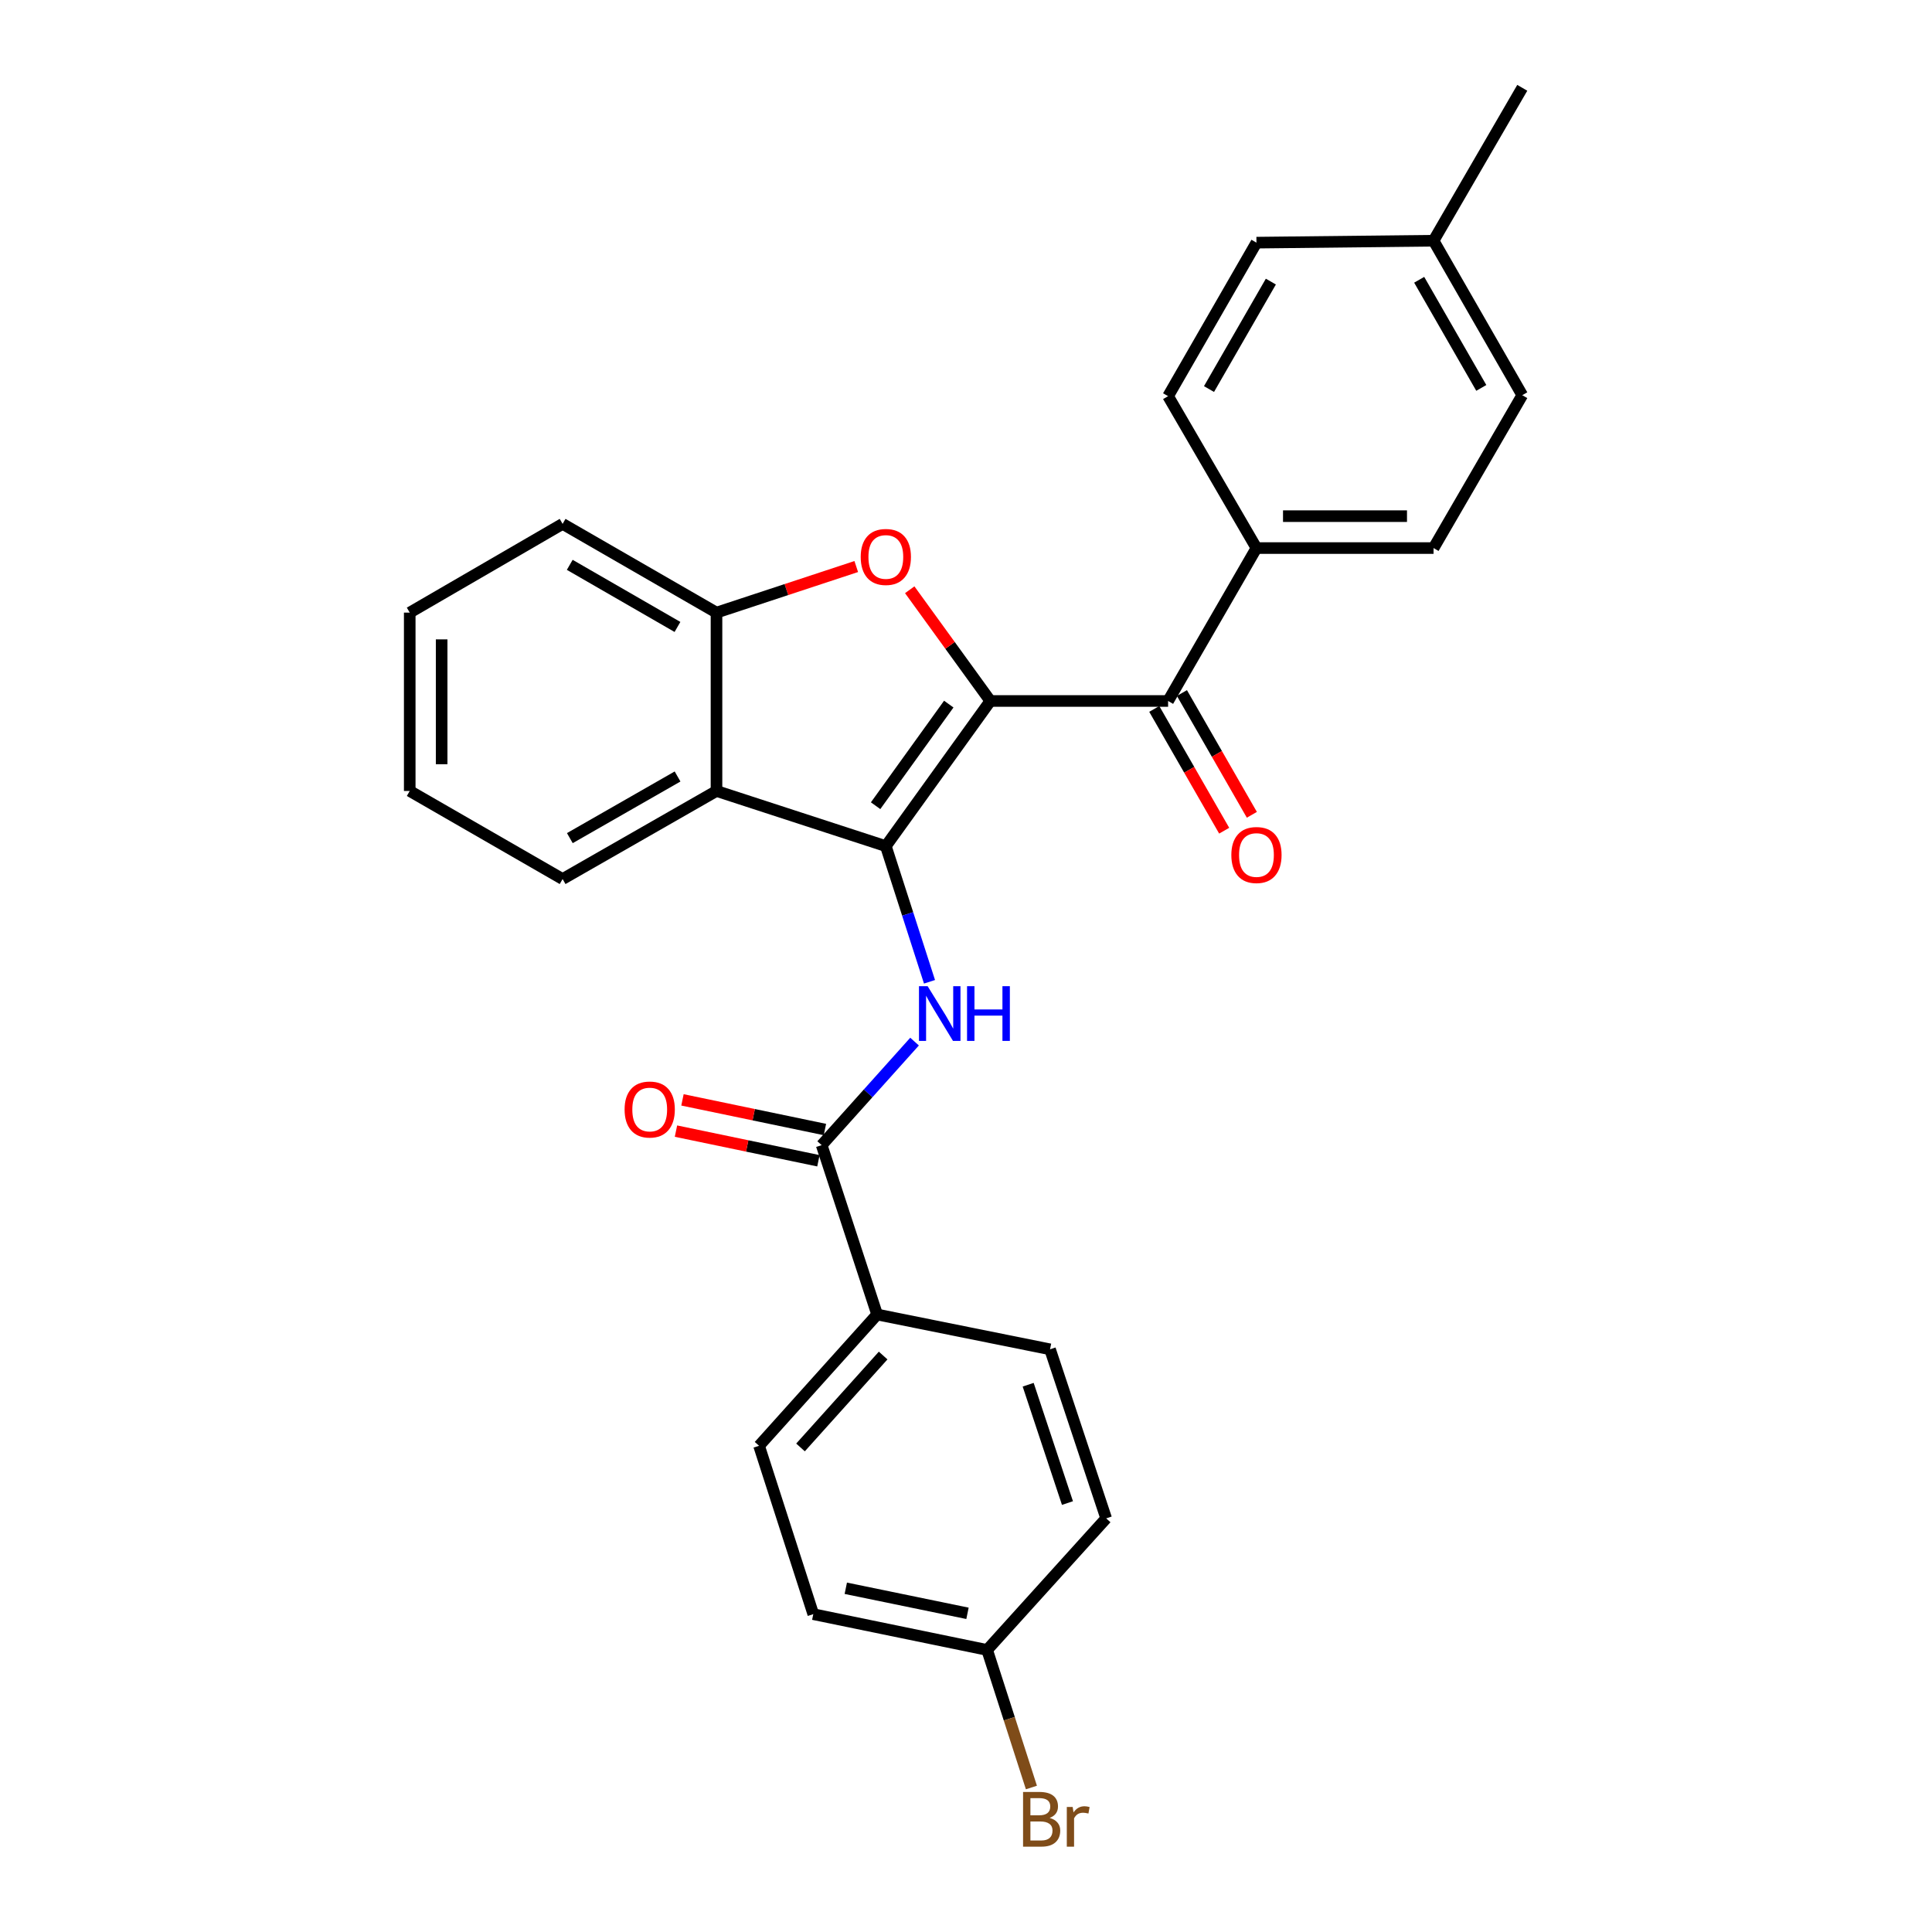 <?xml version='1.0' encoding='iso-8859-1'?>
<svg version='1.1' baseProfile='full'
              xmlns='http://www.w3.org/2000/svg'
                      xmlns:rdkit='http://www.rdkit.org/xml'
                      xmlns:xlink='http://www.w3.org/1999/xlink'
                  xml:space='preserve'
width='1000px' height='1000px' viewBox='0 0 1000 1000'>
<!-- END OF HEADER -->
<rect style='opacity:1.0;fill:#FFFFFF;stroke:none' width='1000' height='1000' x='0' y='0'> </rect>
<path class='bond-0' d='M 512.599,362.826 L 458.504,437.955' style='fill:none;fill-rule:evenodd;stroke:#000000;stroke-width:6px;stroke-linecap:butt;stroke-linejoin:miter;stroke-opacity:1' />
<path class='bond-0' d='M 491.081,364.444 L 453.213,417.034' style='fill:none;fill-rule:evenodd;stroke:#000000;stroke-width:6px;stroke-linecap:butt;stroke-linejoin:miter;stroke-opacity:1' />
<path class='bond-1' d='M 512.599,362.826 L 491.736,334.042' style='fill:none;fill-rule:evenodd;stroke:#000000;stroke-width:6px;stroke-linecap:butt;stroke-linejoin:miter;stroke-opacity:1' />
<path class='bond-1' d='M 491.736,334.042 L 470.872,305.258' style='fill:none;fill-rule:evenodd;stroke:#FF0000;stroke-width:6px;stroke-linecap:butt;stroke-linejoin:miter;stroke-opacity:1' />
<path class='bond-4' d='M 512.599,362.826 L 604.604,362.826' style='fill:none;fill-rule:evenodd;stroke:#000000;stroke-width:6px;stroke-linecap:butt;stroke-linejoin:miter;stroke-opacity:1' />
<path class='bond-2' d='M 458.504,437.955 L 469.806,473.064' style='fill:none;fill-rule:evenodd;stroke:#000000;stroke-width:6px;stroke-linecap:butt;stroke-linejoin:miter;stroke-opacity:1' />
<path class='bond-2' d='M 469.806,473.064 L 481.109,508.173' style='fill:none;fill-rule:evenodd;stroke:#0000FF;stroke-width:6px;stroke-linecap:butt;stroke-linejoin:miter;stroke-opacity:1' />
<path class='bond-3' d='M 458.504,437.955 L 370.858,409.407' style='fill:none;fill-rule:evenodd;stroke:#000000;stroke-width:6px;stroke-linecap:butt;stroke-linejoin:miter;stroke-opacity:1' />
<path class='bond-6' d='M 443.196,293.24 L 407.027,305.165' style='fill:none;fill-rule:evenodd;stroke:#FF0000;stroke-width:6px;stroke-linecap:butt;stroke-linejoin:miter;stroke-opacity:1' />
<path class='bond-6' d='M 407.027,305.165 L 370.858,317.09' style='fill:none;fill-rule:evenodd;stroke:#000000;stroke-width:6px;stroke-linecap:butt;stroke-linejoin:miter;stroke-opacity:1' />
<path class='bond-5' d='M 473.373,539.132 L 449.333,565.929' style='fill:none;fill-rule:evenodd;stroke:#0000FF;stroke-width:6px;stroke-linecap:butt;stroke-linejoin:miter;stroke-opacity:1' />
<path class='bond-5' d='M 449.333,565.929 L 425.294,592.727' style='fill:none;fill-rule:evenodd;stroke:#000000;stroke-width:6px;stroke-linecap:butt;stroke-linejoin:miter;stroke-opacity:1' />
<path class='bond-22' d='M 370.858,409.407 L 291.205,454.987' style='fill:none;fill-rule:evenodd;stroke:#000000;stroke-width:6px;stroke-linecap:butt;stroke-linejoin:miter;stroke-opacity:1' />
<path class='bond-22' d='M 350.706,401.907 L 294.95,433.813' style='fill:none;fill-rule:evenodd;stroke:#000000;stroke-width:6px;stroke-linecap:butt;stroke-linejoin:miter;stroke-opacity:1' />
<path class='bond-27' d='M 370.858,409.407 L 370.858,317.09' style='fill:none;fill-rule:evenodd;stroke:#000000;stroke-width:6px;stroke-linecap:butt;stroke-linejoin:miter;stroke-opacity:1' />
<path class='bond-7' d='M 604.604,362.826 L 650.34,283.678' style='fill:none;fill-rule:evenodd;stroke:#000000;stroke-width:6px;stroke-linecap:butt;stroke-linejoin:miter;stroke-opacity:1' />
<path class='bond-9' d='M 597.442,366.939 L 615.539,398.453' style='fill:none;fill-rule:evenodd;stroke:#000000;stroke-width:6px;stroke-linecap:butt;stroke-linejoin:miter;stroke-opacity:1' />
<path class='bond-9' d='M 615.539,398.453 L 633.636,429.967' style='fill:none;fill-rule:evenodd;stroke:#FF0000;stroke-width:6px;stroke-linecap:butt;stroke-linejoin:miter;stroke-opacity:1' />
<path class='bond-9' d='M 611.766,358.713 L 629.863,390.227' style='fill:none;fill-rule:evenodd;stroke:#000000;stroke-width:6px;stroke-linecap:butt;stroke-linejoin:miter;stroke-opacity:1' />
<path class='bond-9' d='M 629.863,390.227 L 647.96,421.741' style='fill:none;fill-rule:evenodd;stroke:#FF0000;stroke-width:6px;stroke-linecap:butt;stroke-linejoin:miter;stroke-opacity:1' />
<path class='bond-8' d='M 425.294,592.727 L 453.998,680.382' style='fill:none;fill-rule:evenodd;stroke:#000000;stroke-width:6px;stroke-linecap:butt;stroke-linejoin:miter;stroke-opacity:1' />
<path class='bond-10' d='M 426.977,584.641 L 390.111,576.967' style='fill:none;fill-rule:evenodd;stroke:#000000;stroke-width:6px;stroke-linecap:butt;stroke-linejoin:miter;stroke-opacity:1' />
<path class='bond-10' d='M 390.111,576.967 L 353.246,569.293' style='fill:none;fill-rule:evenodd;stroke:#FF0000;stroke-width:6px;stroke-linecap:butt;stroke-linejoin:miter;stroke-opacity:1' />
<path class='bond-10' d='M 423.61,600.813 L 386.745,593.138' style='fill:none;fill-rule:evenodd;stroke:#000000;stroke-width:6px;stroke-linecap:butt;stroke-linejoin:miter;stroke-opacity:1' />
<path class='bond-10' d='M 386.745,593.138 L 349.88,585.464' style='fill:none;fill-rule:evenodd;stroke:#FF0000;stroke-width:6px;stroke-linecap:butt;stroke-linejoin:miter;stroke-opacity:1' />
<path class='bond-23' d='M 370.858,317.09 L 291.205,271.162' style='fill:none;fill-rule:evenodd;stroke:#000000;stroke-width:6px;stroke-linecap:butt;stroke-linejoin:miter;stroke-opacity:1' />
<path class='bond-23' d='M 350.659,324.51 L 294.902,292.36' style='fill:none;fill-rule:evenodd;stroke:#000000;stroke-width:6px;stroke-linecap:butt;stroke-linejoin:miter;stroke-opacity:1' />
<path class='bond-13' d='M 650.34,283.678 L 742.005,283.678' style='fill:none;fill-rule:evenodd;stroke:#000000;stroke-width:6px;stroke-linecap:butt;stroke-linejoin:miter;stroke-opacity:1' />
<path class='bond-13' d='M 664.089,267.161 L 728.255,267.161' style='fill:none;fill-rule:evenodd;stroke:#000000;stroke-width:6px;stroke-linecap:butt;stroke-linejoin:miter;stroke-opacity:1' />
<path class='bond-14' d='M 650.34,283.678 L 604.604,205.053' style='fill:none;fill-rule:evenodd;stroke:#000000;stroke-width:6px;stroke-linecap:butt;stroke-linejoin:miter;stroke-opacity:1' />
<path class='bond-11' d='M 453.998,680.382 L 392.891,748.343' style='fill:none;fill-rule:evenodd;stroke:#000000;stroke-width:6px;stroke-linecap:butt;stroke-linejoin:miter;stroke-opacity:1' />
<path class='bond-11' d='M 457.115,701.62 L 414.34,749.193' style='fill:none;fill-rule:evenodd;stroke:#000000;stroke-width:6px;stroke-linecap:butt;stroke-linejoin:miter;stroke-opacity:1' />
<path class='bond-12' d='M 453.998,680.382 L 543.497,698.404' style='fill:none;fill-rule:evenodd;stroke:#000000;stroke-width:6px;stroke-linecap:butt;stroke-linejoin:miter;stroke-opacity:1' />
<path class='bond-17' d='M 392.891,748.343 L 420.953,835.484' style='fill:none;fill-rule:evenodd;stroke:#000000;stroke-width:6px;stroke-linecap:butt;stroke-linejoin:miter;stroke-opacity:1' />
<path class='bond-16' d='M 543.497,698.404 L 572.55,785.903' style='fill:none;fill-rule:evenodd;stroke:#000000;stroke-width:6px;stroke-linecap:butt;stroke-linejoin:miter;stroke-opacity:1' />
<path class='bond-16' d='M 532.179,716.734 L 552.516,777.983' style='fill:none;fill-rule:evenodd;stroke:#000000;stroke-width:6px;stroke-linecap:butt;stroke-linejoin:miter;stroke-opacity:1' />
<path class='bond-18' d='M 742.005,283.678 L 787.924,204.549' style='fill:none;fill-rule:evenodd;stroke:#000000;stroke-width:6px;stroke-linecap:butt;stroke-linejoin:miter;stroke-opacity:1' />
<path class='bond-19' d='M 604.604,205.053 L 650.34,125.594' style='fill:none;fill-rule:evenodd;stroke:#000000;stroke-width:6px;stroke-linecap:butt;stroke-linejoin:miter;stroke-opacity:1' />
<path class='bond-19' d='M 625.78,201.374 L 657.795,145.753' style='fill:none;fill-rule:evenodd;stroke:#000000;stroke-width:6px;stroke-linecap:butt;stroke-linejoin:miter;stroke-opacity:1' />
<path class='bond-15' d='M 510.938,854.011 L 572.55,785.903' style='fill:none;fill-rule:evenodd;stroke:#000000;stroke-width:6px;stroke-linecap:butt;stroke-linejoin:miter;stroke-opacity:1' />
<path class='bond-21' d='M 510.938,854.011 L 522.398,889.612' style='fill:none;fill-rule:evenodd;stroke:#000000;stroke-width:6px;stroke-linecap:butt;stroke-linejoin:miter;stroke-opacity:1' />
<path class='bond-21' d='M 522.398,889.612 L 533.857,925.213' style='fill:none;fill-rule:evenodd;stroke:#7F4C19;stroke-width:6px;stroke-linecap:butt;stroke-linejoin:miter;stroke-opacity:1' />
<path class='bond-30' d='M 510.938,854.011 L 420.953,835.484' style='fill:none;fill-rule:evenodd;stroke:#000000;stroke-width:6px;stroke-linecap:butt;stroke-linejoin:miter;stroke-opacity:1' />
<path class='bond-30' d='M 500.772,835.054 L 437.782,822.085' style='fill:none;fill-rule:evenodd;stroke:#000000;stroke-width:6px;stroke-linecap:butt;stroke-linejoin:miter;stroke-opacity:1' />
<path class='bond-29' d='M 787.924,204.549 L 742.005,124.593' style='fill:none;fill-rule:evenodd;stroke:#000000;stroke-width:6px;stroke-linecap:butt;stroke-linejoin:miter;stroke-opacity:1' />
<path class='bond-29' d='M 766.713,200.782 L 734.569,144.813' style='fill:none;fill-rule:evenodd;stroke:#000000;stroke-width:6px;stroke-linecap:butt;stroke-linejoin:miter;stroke-opacity:1' />
<path class='bond-20' d='M 650.34,125.594 L 742.005,124.593' style='fill:none;fill-rule:evenodd;stroke:#000000;stroke-width:6px;stroke-linecap:butt;stroke-linejoin:miter;stroke-opacity:1' />
<path class='bond-24' d='M 742.005,124.593 L 787.924,45.455' style='fill:none;fill-rule:evenodd;stroke:#000000;stroke-width:6px;stroke-linecap:butt;stroke-linejoin:miter;stroke-opacity:1' />
<path class='bond-25' d='M 291.205,454.987 L 212.076,409.407' style='fill:none;fill-rule:evenodd;stroke:#000000;stroke-width:6px;stroke-linecap:butt;stroke-linejoin:miter;stroke-opacity:1' />
<path class='bond-26' d='M 291.205,271.162 L 212.076,317.09' style='fill:none;fill-rule:evenodd;stroke:#000000;stroke-width:6px;stroke-linecap:butt;stroke-linejoin:miter;stroke-opacity:1' />
<path class='bond-28' d='M 212.076,409.407 L 212.076,317.09' style='fill:none;fill-rule:evenodd;stroke:#000000;stroke-width:6px;stroke-linecap:butt;stroke-linejoin:miter;stroke-opacity:1' />
<path class='bond-28' d='M 228.594,395.559 L 228.594,330.938' style='fill:none;fill-rule:evenodd;stroke:#000000;stroke-width:6px;stroke-linecap:butt;stroke-linejoin:miter;stroke-opacity:1' />
<path  class='atom-2' d='M 445.504 288.273
Q 445.504 281.473, 448.864 277.673
Q 452.224 273.873, 458.504 273.873
Q 464.784 273.873, 468.144 277.673
Q 471.504 281.473, 471.504 288.273
Q 471.504 295.153, 468.104 299.073
Q 464.704 302.953, 458.504 302.953
Q 452.264 302.953, 448.864 299.073
Q 445.504 295.193, 445.504 288.273
M 458.504 299.753
Q 462.824 299.753, 465.144 296.873
Q 467.504 293.953, 467.504 288.273
Q 467.504 282.713, 465.144 279.913
Q 462.824 277.073, 458.504 277.073
Q 454.184 277.073, 451.824 279.873
Q 449.504 282.673, 449.504 288.273
Q 449.504 293.993, 451.824 296.873
Q 454.184 299.753, 458.504 299.753
' fill='#FF0000'/>
<path  class='atom-3' d='M 480.14 510.449
L 489.42 525.449
Q 490.34 526.929, 491.82 529.609
Q 493.3 532.289, 493.38 532.449
L 493.38 510.449
L 497.14 510.449
L 497.14 538.769
L 493.26 538.769
L 483.3 522.369
Q 482.14 520.449, 480.9 518.249
Q 479.7 516.049, 479.34 515.369
L 479.34 538.769
L 475.66 538.769
L 475.66 510.449
L 480.14 510.449
' fill='#0000FF'/>
<path  class='atom-3' d='M 500.54 510.449
L 504.38 510.449
L 504.38 522.489
L 518.86 522.489
L 518.86 510.449
L 522.7 510.449
L 522.7 538.769
L 518.86 538.769
L 518.86 525.689
L 504.38 525.689
L 504.38 538.769
L 500.54 538.769
L 500.54 510.449
' fill='#0000FF'/>
<path  class='atom-10' d='M 637.34 442.55
Q 637.34 435.75, 640.7 431.95
Q 644.06 428.15, 650.34 428.15
Q 656.62 428.15, 659.98 431.95
Q 663.34 435.75, 663.34 442.55
Q 663.34 449.43, 659.94 453.35
Q 656.54 457.23, 650.34 457.23
Q 644.1 457.23, 640.7 453.35
Q 637.34 449.47, 637.34 442.55
M 650.34 454.03
Q 654.66 454.03, 656.98 451.15
Q 659.34 448.23, 659.34 442.55
Q 659.34 436.99, 656.98 434.19
Q 654.66 431.35, 650.34 431.35
Q 646.02 431.35, 643.66 434.15
Q 641.34 436.95, 641.34 442.55
Q 641.34 448.27, 643.66 451.15
Q 646.02 454.03, 650.34 454.03
' fill='#FF0000'/>
<path  class='atom-11' d='M 323.29 574.279
Q 323.29 567.479, 326.65 563.679
Q 330.01 559.879, 336.29 559.879
Q 342.57 559.879, 345.93 563.679
Q 349.29 567.479, 349.29 574.279
Q 349.29 581.159, 345.89 585.079
Q 342.49 588.959, 336.29 588.959
Q 330.05 588.959, 326.65 585.079
Q 323.29 581.199, 323.29 574.279
M 336.29 585.759
Q 340.61 585.759, 342.93 582.879
Q 345.29 579.959, 345.29 574.279
Q 345.29 568.719, 342.93 565.919
Q 340.61 563.079, 336.29 563.079
Q 331.97 563.079, 329.61 565.879
Q 327.29 568.679, 327.29 574.279
Q 327.29 579.999, 329.61 582.879
Q 331.97 585.759, 336.29 585.759
' fill='#FF0000'/>
<path  class='atom-22' d='M 543.296 940.955
Q 546.016 941.715, 547.376 943.395
Q 548.776 945.035, 548.776 947.475
Q 548.776 951.395, 546.256 953.635
Q 543.776 955.835, 539.056 955.835
L 529.536 955.835
L 529.536 927.515
L 537.896 927.515
Q 542.736 927.515, 545.176 929.475
Q 547.616 931.435, 547.616 935.035
Q 547.616 939.315, 543.296 940.955
M 533.336 930.715
L 533.336 939.595
L 537.896 939.595
Q 540.696 939.595, 542.136 938.475
Q 543.616 937.315, 543.616 935.035
Q 543.616 930.715, 537.896 930.715
L 533.336 930.715
M 539.056 952.635
Q 541.816 952.635, 543.296 951.315
Q 544.776 949.995, 544.776 947.475
Q 544.776 945.155, 543.136 943.995
Q 541.536 942.795, 538.456 942.795
L 533.336 942.795
L 533.336 952.635
L 539.056 952.635
' fill='#7F4C19'/>
<path  class='atom-22' d='M 555.216 935.275
L 555.656 938.115
Q 557.816 934.915, 561.336 934.915
Q 562.456 934.915, 563.976 935.315
L 563.376 938.675
Q 561.656 938.275, 560.696 938.275
Q 559.016 938.275, 557.896 938.955
Q 556.816 939.595, 555.936 941.155
L 555.936 955.835
L 552.176 955.835
L 552.176 935.275
L 555.216 935.275
' fill='#7F4C19'/>
</svg>
